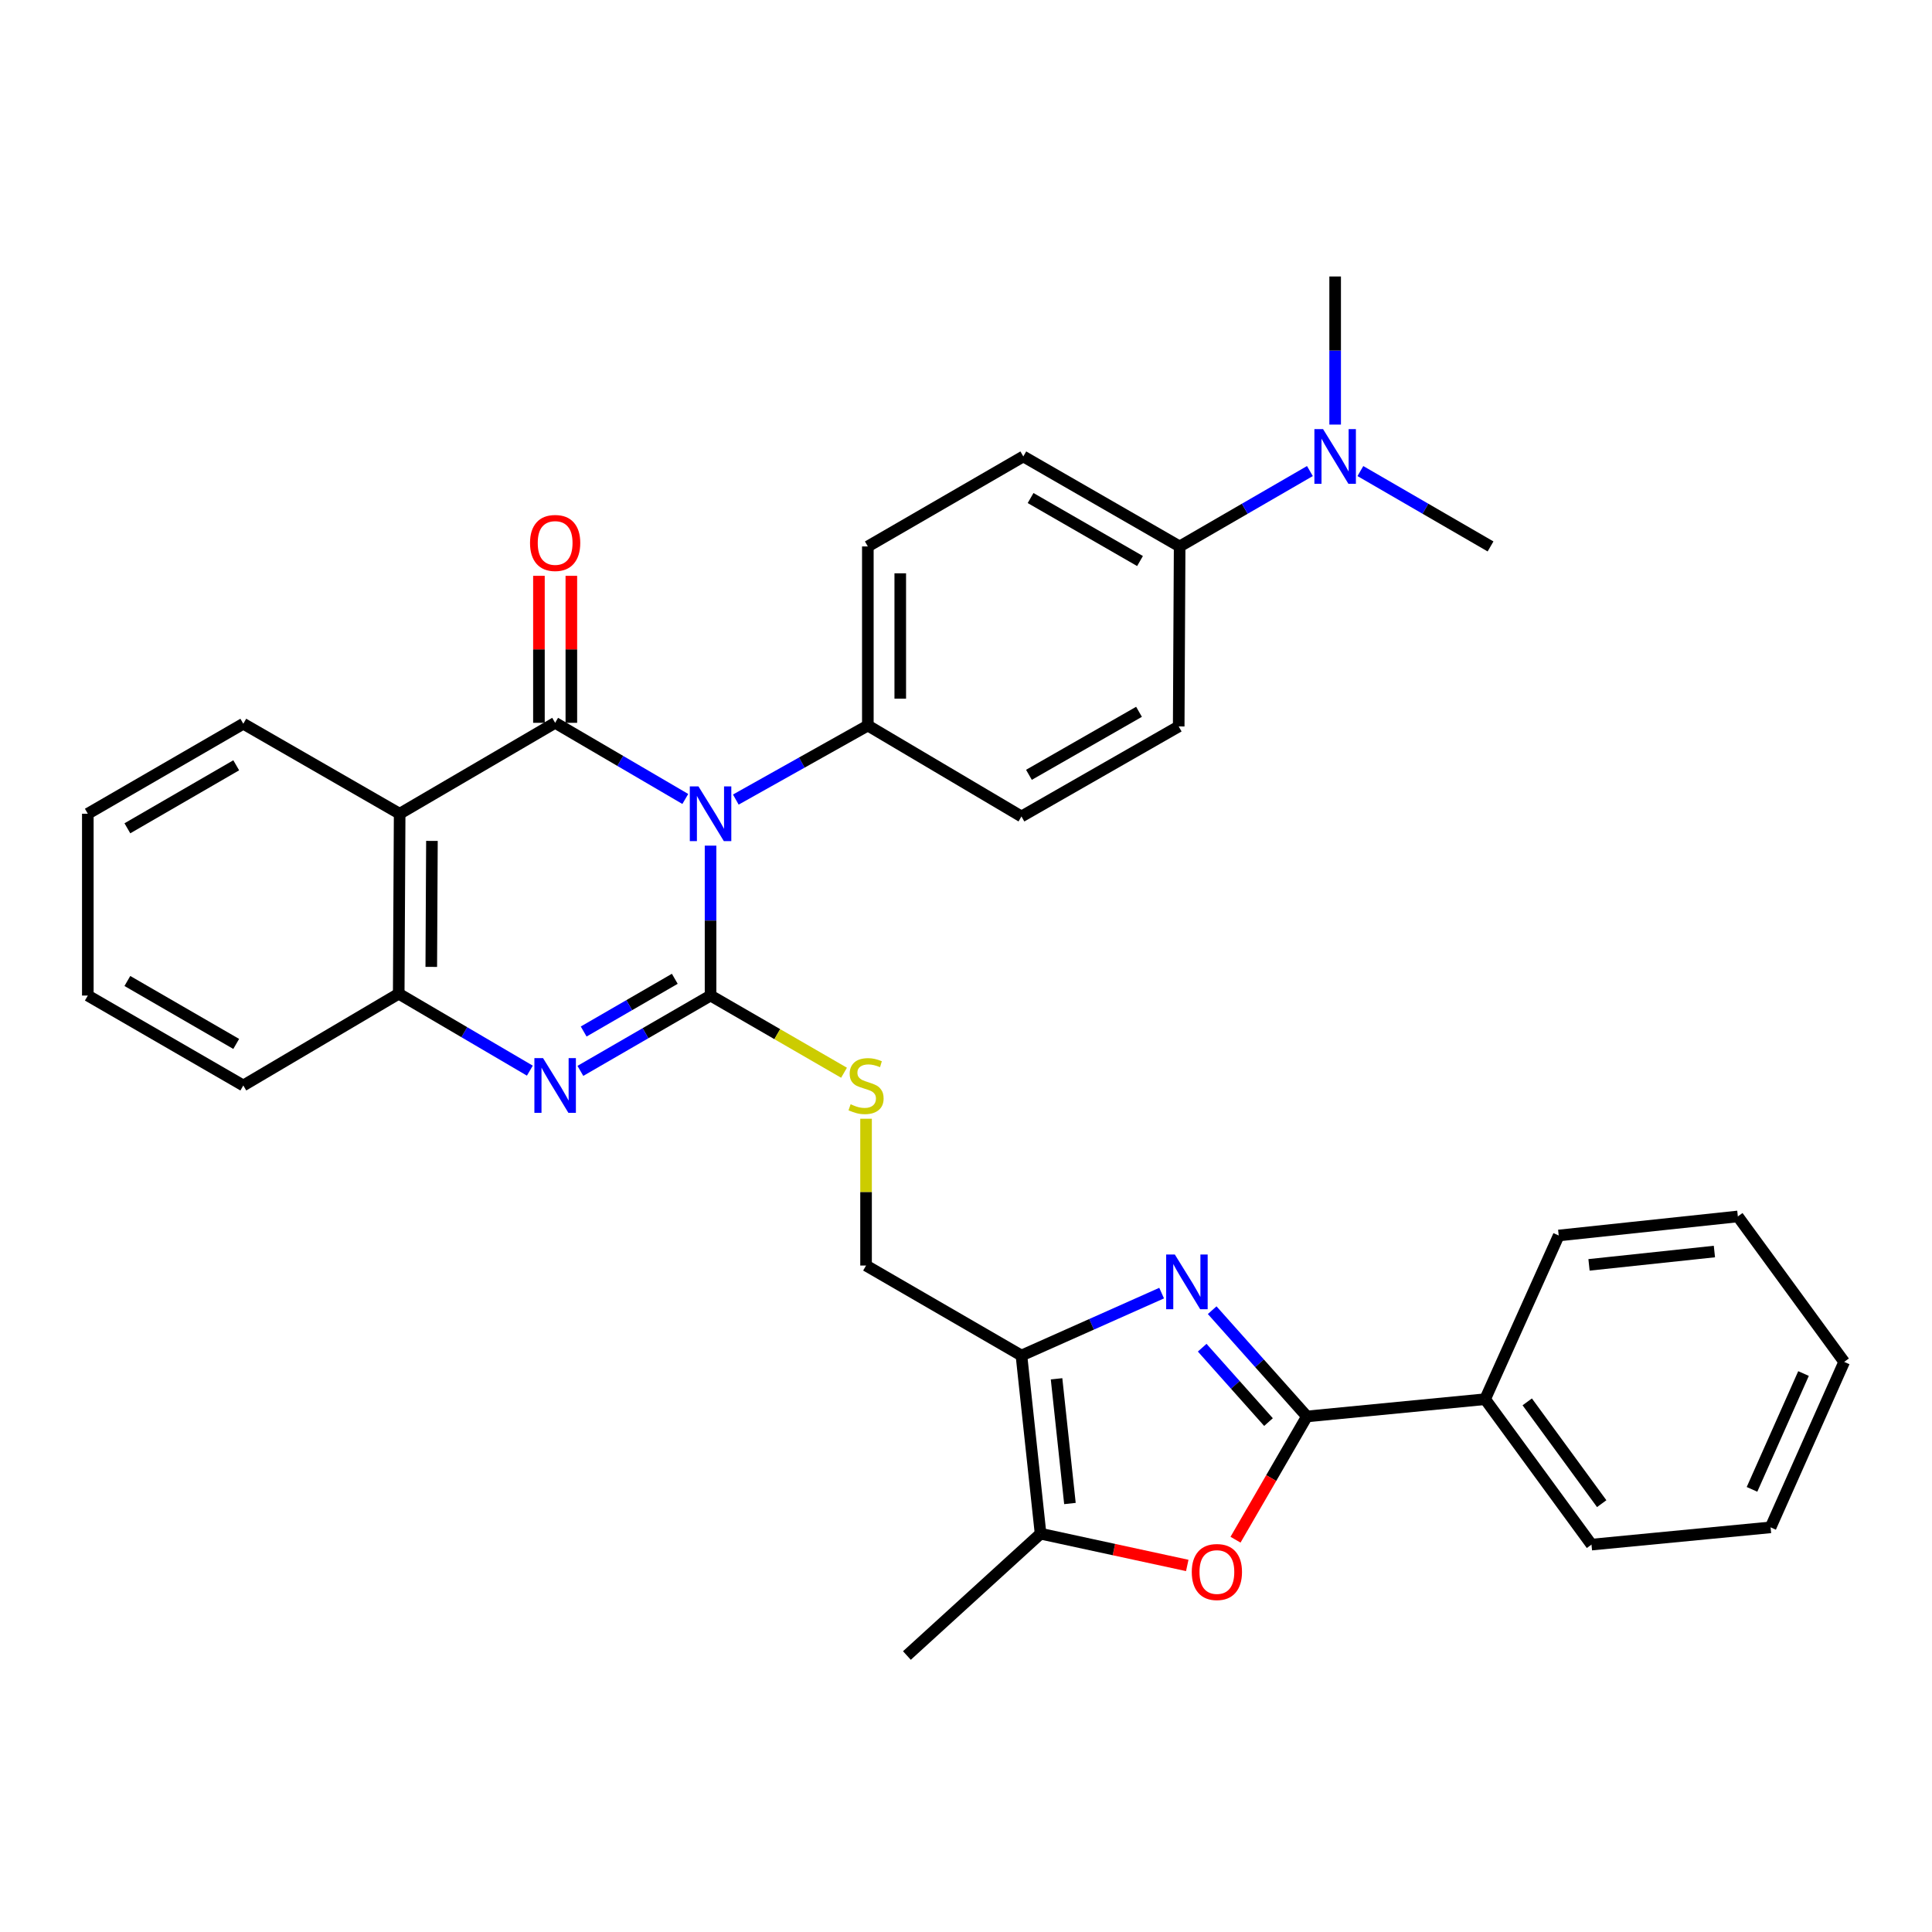 <?xml version='1.0' encoding='iso-8859-1'?>
<svg version='1.1' baseProfile='full'
              xmlns='http://www.w3.org/2000/svg'
                      xmlns:rdkit='http://www.rdkit.org/xml'
                      xmlns:xlink='http://www.w3.org/1999/xlink'
                  xml:space='preserve'
width='1000px' height='1000px' viewBox='0 0 1000 1000'>
<!-- END OF HEADER -->
<rect style='opacity:1.0;fill:#FFFFFF;stroke:none' width='1000' height='1000' x='0' y='0'> </rect>
<path class='bond-0' d='M 367.782,437.702 L 367.782,476.5' style='fill:none;fill-rule:evenodd;stroke:#0000FF;stroke-width:6px;stroke-linecap:butt;stroke-linejoin:miter;stroke-opacity:1' />
<path class='bond-0' d='M 367.782,476.5 L 367.782,515.298' style='fill:none;fill-rule:evenodd;stroke:#000000;stroke-width:6px;stroke-linecap:butt;stroke-linejoin:miter;stroke-opacity:1' />
<path class='bond-1' d='M 354.712,413.543 L 321.026,393.837' style='fill:none;fill-rule:evenodd;stroke:#0000FF;stroke-width:6px;stroke-linecap:butt;stroke-linejoin:miter;stroke-opacity:1' />
<path class='bond-1' d='M 321.026,393.837 L 287.34,374.13' style='fill:none;fill-rule:evenodd;stroke:#000000;stroke-width:6px;stroke-linecap:butt;stroke-linejoin:miter;stroke-opacity:1' />
<path class='bond-11' d='M 380.855,413.858 L 415.024,394.698' style='fill:none;fill-rule:evenodd;stroke:#0000FF;stroke-width:6px;stroke-linecap:butt;stroke-linejoin:miter;stroke-opacity:1' />
<path class='bond-11' d='M 415.024,394.698 L 449.194,375.538' style='fill:none;fill-rule:evenodd;stroke:#000000;stroke-width:6px;stroke-linecap:butt;stroke-linejoin:miter;stroke-opacity:1' />
<path class='bond-2' d='M 367.782,515.298 L 334.093,534.792' style='fill:none;fill-rule:evenodd;stroke:#000000;stroke-width:6px;stroke-linecap:butt;stroke-linejoin:miter;stroke-opacity:1' />
<path class='bond-2' d='M 334.093,534.792 L 300.403,554.285' style='fill:none;fill-rule:evenodd;stroke:#0000FF;stroke-width:6px;stroke-linecap:butt;stroke-linejoin:miter;stroke-opacity:1' />
<path class='bond-2' d='M 349.271,506.622 L 325.689,520.268' style='fill:none;fill-rule:evenodd;stroke:#000000;stroke-width:6px;stroke-linecap:butt;stroke-linejoin:miter;stroke-opacity:1' />
<path class='bond-2' d='M 325.689,520.268 L 302.106,533.913' style='fill:none;fill-rule:evenodd;stroke:#0000FF;stroke-width:6px;stroke-linecap:butt;stroke-linejoin:miter;stroke-opacity:1' />
<path class='bond-10' d='M 367.782,515.298 L 402.324,535.273' style='fill:none;fill-rule:evenodd;stroke:#000000;stroke-width:6px;stroke-linecap:butt;stroke-linejoin:miter;stroke-opacity:1' />
<path class='bond-10' d='M 402.324,535.273 L 436.866,555.249' style='fill:none;fill-rule:evenodd;stroke:#CCCC00;stroke-width:6px;stroke-linecap:butt;stroke-linejoin:miter;stroke-opacity:1' />
<path class='bond-5' d='M 287.34,374.13 L 206.861,421.189' style='fill:none;fill-rule:evenodd;stroke:#000000;stroke-width:6px;stroke-linecap:butt;stroke-linejoin:miter;stroke-opacity:1' />
<path class='bond-12' d='M 295.73,374.13 L 295.73,336.087' style='fill:none;fill-rule:evenodd;stroke:#000000;stroke-width:6px;stroke-linecap:butt;stroke-linejoin:miter;stroke-opacity:1' />
<path class='bond-12' d='M 295.73,336.087 L 295.73,298.044' style='fill:none;fill-rule:evenodd;stroke:#FF0000;stroke-width:6px;stroke-linecap:butt;stroke-linejoin:miter;stroke-opacity:1' />
<path class='bond-12' d='M 278.95,374.13 L 278.95,336.087' style='fill:none;fill-rule:evenodd;stroke:#000000;stroke-width:6px;stroke-linecap:butt;stroke-linejoin:miter;stroke-opacity:1' />
<path class='bond-12' d='M 278.95,336.087 L 278.95,298.044' style='fill:none;fill-rule:evenodd;stroke:#FF0000;stroke-width:6px;stroke-linecap:butt;stroke-linejoin:miter;stroke-opacity:1' />
<path class='bond-34' d='M 274.253,554.167 L 240.315,534.257' style='fill:none;fill-rule:evenodd;stroke:#0000FF;stroke-width:6px;stroke-linecap:butt;stroke-linejoin:miter;stroke-opacity:1' />
<path class='bond-34' d='M 240.315,534.257 L 206.376,514.347' style='fill:none;fill-rule:evenodd;stroke:#000000;stroke-width:6px;stroke-linecap:butt;stroke-linejoin:miter;stroke-opacity:1' />
<path class='bond-3' d='M 601.263,669.311 L 564.983,685.467' style='fill:none;fill-rule:evenodd;stroke:#0000FF;stroke-width:6px;stroke-linecap:butt;stroke-linejoin:miter;stroke-opacity:1' />
<path class='bond-3' d='M 564.983,685.467 L 528.703,701.622' style='fill:none;fill-rule:evenodd;stroke:#000000;stroke-width:6px;stroke-linecap:butt;stroke-linejoin:miter;stroke-opacity:1' />
<path class='bond-4' d='M 627.42,678.15 L 651.936,705.65' style='fill:none;fill-rule:evenodd;stroke:#0000FF;stroke-width:6px;stroke-linecap:butt;stroke-linejoin:miter;stroke-opacity:1' />
<path class='bond-4' d='M 651.936,705.65 L 676.452,733.15' style='fill:none;fill-rule:evenodd;stroke:#000000;stroke-width:6px;stroke-linecap:butt;stroke-linejoin:miter;stroke-opacity:1' />
<path class='bond-4' d='M 622.25,697.566 L 639.411,716.816' style='fill:none;fill-rule:evenodd;stroke:#0000FF;stroke-width:6px;stroke-linecap:butt;stroke-linejoin:miter;stroke-opacity:1' />
<path class='bond-4' d='M 639.411,716.816 L 656.572,736.067' style='fill:none;fill-rule:evenodd;stroke:#000000;stroke-width:6px;stroke-linecap:butt;stroke-linejoin:miter;stroke-opacity:1' />
<path class='bond-14' d='M 676.452,733.15 L 768.696,724.22' style='fill:none;fill-rule:evenodd;stroke:#000000;stroke-width:6px;stroke-linecap:butt;stroke-linejoin:miter;stroke-opacity:1' />
<path class='bond-36' d='M 676.452,733.15 L 657.976,765.049' style='fill:none;fill-rule:evenodd;stroke:#000000;stroke-width:6px;stroke-linecap:butt;stroke-linejoin:miter;stroke-opacity:1' />
<path class='bond-36' d='M 657.976,765.049 L 639.5,796.948' style='fill:none;fill-rule:evenodd;stroke:#FF0000;stroke-width:6px;stroke-linecap:butt;stroke-linejoin:miter;stroke-opacity:1' />
<path class='bond-9' d='M 206.861,421.189 L 206.376,514.347' style='fill:none;fill-rule:evenodd;stroke:#000000;stroke-width:6px;stroke-linecap:butt;stroke-linejoin:miter;stroke-opacity:1' />
<path class='bond-9' d='M 223.568,435.25 L 223.228,500.461' style='fill:none;fill-rule:evenodd;stroke:#000000;stroke-width:6px;stroke-linecap:butt;stroke-linejoin:miter;stroke-opacity:1' />
<path class='bond-21' d='M 206.861,421.189 L 125.934,374.606' style='fill:none;fill-rule:evenodd;stroke:#000000;stroke-width:6px;stroke-linecap:butt;stroke-linejoin:miter;stroke-opacity:1' />
<path class='bond-6' d='M 528.703,701.622 L 448.271,655.039' style='fill:none;fill-rule:evenodd;stroke:#000000;stroke-width:6px;stroke-linecap:butt;stroke-linejoin:miter;stroke-opacity:1' />
<path class='bond-8' d='M 528.703,701.622 L 538.594,793.839' style='fill:none;fill-rule:evenodd;stroke:#000000;stroke-width:6px;stroke-linecap:butt;stroke-linejoin:miter;stroke-opacity:1' />
<path class='bond-8' d='M 546.871,713.665 L 553.795,778.217' style='fill:none;fill-rule:evenodd;stroke:#000000;stroke-width:6px;stroke-linecap:butt;stroke-linejoin:miter;stroke-opacity:1' />
<path class='bond-7' d='M 614.525,810.273 L 576.56,802.056' style='fill:none;fill-rule:evenodd;stroke:#FF0000;stroke-width:6px;stroke-linecap:butt;stroke-linejoin:miter;stroke-opacity:1' />
<path class='bond-7' d='M 576.56,802.056 L 538.594,793.839' style='fill:none;fill-rule:evenodd;stroke:#000000;stroke-width:6px;stroke-linecap:butt;stroke-linejoin:miter;stroke-opacity:1' />
<path class='bond-22' d='M 538.594,793.839 L 469.414,856.894' style='fill:none;fill-rule:evenodd;stroke:#000000;stroke-width:6px;stroke-linecap:butt;stroke-linejoin:miter;stroke-opacity:1' />
<path class='bond-23' d='M 206.376,514.347 L 125.934,561.844' style='fill:none;fill-rule:evenodd;stroke:#000000;stroke-width:6px;stroke-linecap:butt;stroke-linejoin:miter;stroke-opacity:1' />
<path class='bond-13' d='M 448.271,579.054 L 448.271,617.046' style='fill:none;fill-rule:evenodd;stroke:#CCCC00;stroke-width:6px;stroke-linecap:butt;stroke-linejoin:miter;stroke-opacity:1' />
<path class='bond-13' d='M 448.271,617.046 L 448.271,655.039' style='fill:none;fill-rule:evenodd;stroke:#000000;stroke-width:6px;stroke-linecap:butt;stroke-linejoin:miter;stroke-opacity:1' />
<path class='bond-17' d='M 449.194,375.538 L 528.703,422.597' style='fill:none;fill-rule:evenodd;stroke:#000000;stroke-width:6px;stroke-linecap:butt;stroke-linejoin:miter;stroke-opacity:1' />
<path class='bond-18' d='M 449.194,375.538 L 449.194,282.837' style='fill:none;fill-rule:evenodd;stroke:#000000;stroke-width:6px;stroke-linecap:butt;stroke-linejoin:miter;stroke-opacity:1' />
<path class='bond-18' d='M 465.974,361.633 L 465.974,296.742' style='fill:none;fill-rule:evenodd;stroke:#000000;stroke-width:6px;stroke-linecap:butt;stroke-linejoin:miter;stroke-opacity:1' />
<path class='bond-26' d='M 768.696,724.22 L 823.754,799.488' style='fill:none;fill-rule:evenodd;stroke:#000000;stroke-width:6px;stroke-linecap:butt;stroke-linejoin:miter;stroke-opacity:1' />
<path class='bond-26' d='M 790.498,725.603 L 829.039,778.291' style='fill:none;fill-rule:evenodd;stroke:#000000;stroke-width:6px;stroke-linecap:butt;stroke-linejoin:miter;stroke-opacity:1' />
<path class='bond-27' d='M 768.696,724.22 L 806.787,639.489' style='fill:none;fill-rule:evenodd;stroke:#000000;stroke-width:6px;stroke-linecap:butt;stroke-linejoin:miter;stroke-opacity:1' />
<path class='bond-15' d='M 610.581,282.837 L 529.664,236.254' style='fill:none;fill-rule:evenodd;stroke:#000000;stroke-width:6px;stroke-linecap:butt;stroke-linejoin:miter;stroke-opacity:1' />
<path class='bond-15' d='M 590.071,290.392 L 533.429,257.784' style='fill:none;fill-rule:evenodd;stroke:#000000;stroke-width:6px;stroke-linecap:butt;stroke-linejoin:miter;stroke-opacity:1' />
<path class='bond-16' d='M 610.581,282.837 L 644.293,263.326' style='fill:none;fill-rule:evenodd;stroke:#000000;stroke-width:6px;stroke-linecap:butt;stroke-linejoin:miter;stroke-opacity:1' />
<path class='bond-16' d='M 644.293,263.326 L 678.005,243.815' style='fill:none;fill-rule:evenodd;stroke:#0000FF;stroke-width:6px;stroke-linecap:butt;stroke-linejoin:miter;stroke-opacity:1' />
<path class='bond-33' d='M 610.581,282.837 L 610.096,376.004' style='fill:none;fill-rule:evenodd;stroke:#000000;stroke-width:6px;stroke-linecap:butt;stroke-linejoin:miter;stroke-opacity:1' />
<path class='bond-24' d='M 704.133,243.82 L 737.818,263.329' style='fill:none;fill-rule:evenodd;stroke:#0000FF;stroke-width:6px;stroke-linecap:butt;stroke-linejoin:miter;stroke-opacity:1' />
<path class='bond-24' d='M 737.818,263.329 L 771.502,282.837' style='fill:none;fill-rule:evenodd;stroke:#000000;stroke-width:6px;stroke-linecap:butt;stroke-linejoin:miter;stroke-opacity:1' />
<path class='bond-25' d='M 691.07,219.765 L 691.07,181.435' style='fill:none;fill-rule:evenodd;stroke:#0000FF;stroke-width:6px;stroke-linecap:butt;stroke-linejoin:miter;stroke-opacity:1' />
<path class='bond-25' d='M 691.07,181.435 L 691.07,143.106' style='fill:none;fill-rule:evenodd;stroke:#000000;stroke-width:6px;stroke-linecap:butt;stroke-linejoin:miter;stroke-opacity:1' />
<path class='bond-19' d='M 528.703,422.597 L 610.096,376.004' style='fill:none;fill-rule:evenodd;stroke:#000000;stroke-width:6px;stroke-linecap:butt;stroke-linejoin:miter;stroke-opacity:1' />
<path class='bond-19' d='M 532.576,401.045 L 589.551,368.43' style='fill:none;fill-rule:evenodd;stroke:#000000;stroke-width:6px;stroke-linecap:butt;stroke-linejoin:miter;stroke-opacity:1' />
<path class='bond-20' d='M 449.194,282.837 L 529.664,236.254' style='fill:none;fill-rule:evenodd;stroke:#000000;stroke-width:6px;stroke-linecap:butt;stroke-linejoin:miter;stroke-opacity:1' />
<path class='bond-28' d='M 125.934,374.606 L 45.455,421.189' style='fill:none;fill-rule:evenodd;stroke:#000000;stroke-width:6px;stroke-linecap:butt;stroke-linejoin:miter;stroke-opacity:1' />
<path class='bond-28' d='M 122.268,396.116 L 65.933,428.725' style='fill:none;fill-rule:evenodd;stroke:#000000;stroke-width:6px;stroke-linecap:butt;stroke-linejoin:miter;stroke-opacity:1' />
<path class='bond-35' d='M 125.934,561.844 L 45.455,515.298' style='fill:none;fill-rule:evenodd;stroke:#000000;stroke-width:6px;stroke-linecap:butt;stroke-linejoin:miter;stroke-opacity:1' />
<path class='bond-35' d='M 122.263,540.336 L 65.927,507.754' style='fill:none;fill-rule:evenodd;stroke:#000000;stroke-width:6px;stroke-linecap:butt;stroke-linejoin:miter;stroke-opacity:1' />
<path class='bond-31' d='M 823.754,799.488 L 916.455,790.557' style='fill:none;fill-rule:evenodd;stroke:#000000;stroke-width:6px;stroke-linecap:butt;stroke-linejoin:miter;stroke-opacity:1' />
<path class='bond-30' d='M 806.787,639.489 L 899.507,629.626' style='fill:none;fill-rule:evenodd;stroke:#000000;stroke-width:6px;stroke-linecap:butt;stroke-linejoin:miter;stroke-opacity:1' />
<path class='bond-30' d='M 822.47,654.696 L 887.374,647.792' style='fill:none;fill-rule:evenodd;stroke:#000000;stroke-width:6px;stroke-linecap:butt;stroke-linejoin:miter;stroke-opacity:1' />
<path class='bond-29' d='M 45.455,421.189 L 45.455,515.298' style='fill:none;fill-rule:evenodd;stroke:#000000;stroke-width:6px;stroke-linecap:butt;stroke-linejoin:miter;stroke-opacity:1' />
<path class='bond-32' d='M 899.507,629.626 L 954.545,704.913' style='fill:none;fill-rule:evenodd;stroke:#000000;stroke-width:6px;stroke-linecap:butt;stroke-linejoin:miter;stroke-opacity:1' />
<path class='bond-37' d='M 916.455,790.557 L 954.545,704.913' style='fill:none;fill-rule:evenodd;stroke:#000000;stroke-width:6px;stroke-linecap:butt;stroke-linejoin:miter;stroke-opacity:1' />
<path class='bond-37' d='M 906.836,770.891 L 933.5,710.941' style='fill:none;fill-rule:evenodd;stroke:#000000;stroke-width:6px;stroke-linecap:butt;stroke-linejoin:miter;stroke-opacity:1' />
<path  class='atom-0' d='M 361.522 407.029
L 370.802 422.029
Q 371.722 423.509, 373.202 426.189
Q 374.682 428.869, 374.762 429.029
L 374.762 407.029
L 378.522 407.029
L 378.522 435.349
L 374.642 435.349
L 364.682 418.949
Q 363.522 417.029, 362.282 414.829
Q 361.082 412.629, 360.722 411.949
L 360.722 435.349
L 357.042 435.349
L 357.042 407.029
L 361.522 407.029
' fill='#0000FF'/>
<path  class='atom-3' d='M 281.08 547.684
L 290.36 562.684
Q 291.28 564.164, 292.76 566.844
Q 294.24 569.524, 294.32 569.684
L 294.32 547.684
L 298.08 547.684
L 298.08 576.004
L 294.2 576.004
L 284.24 559.604
Q 283.08 557.684, 281.84 555.484
Q 280.64 553.284, 280.28 552.604
L 280.28 576.004
L 276.6 576.004
L 276.6 547.684
L 281.08 547.684
' fill='#0000FF'/>
<path  class='atom-4' d='M 608.087 649.325
L 617.367 664.325
Q 618.287 665.805, 619.767 668.485
Q 621.247 671.165, 621.327 671.325
L 621.327 649.325
L 625.087 649.325
L 625.087 677.645
L 621.207 677.645
L 611.247 661.245
Q 610.087 659.325, 608.847 657.125
Q 607.647 654.925, 607.287 654.245
L 607.287 677.645
L 603.607 677.645
L 603.607 649.325
L 608.087 649.325
' fill='#0000FF'/>
<path  class='atom-8' d='M 616.859 813.672
Q 616.859 806.872, 620.219 803.072
Q 623.579 799.272, 629.859 799.272
Q 636.139 799.272, 639.499 803.072
Q 642.859 806.872, 642.859 813.672
Q 642.859 820.552, 639.459 824.472
Q 636.059 828.352, 629.859 828.352
Q 623.619 828.352, 620.219 824.472
Q 616.859 820.592, 616.859 813.672
M 629.859 825.152
Q 634.179 825.152, 636.499 822.272
Q 638.859 819.352, 638.859 813.672
Q 638.859 808.112, 636.499 805.312
Q 634.179 802.472, 629.859 802.472
Q 625.539 802.472, 623.179 805.272
Q 620.859 808.072, 620.859 813.672
Q 620.859 819.392, 623.179 822.272
Q 625.539 825.152, 629.859 825.152
' fill='#FF0000'/>
<path  class='atom-11' d='M 440.271 571.564
Q 440.591 571.684, 441.911 572.244
Q 443.231 572.804, 444.671 573.164
Q 446.151 573.484, 447.591 573.484
Q 450.271 573.484, 451.831 572.204
Q 453.391 570.884, 453.391 568.604
Q 453.391 567.044, 452.591 566.084
Q 451.831 565.124, 450.631 564.604
Q 449.431 564.084, 447.431 563.484
Q 444.911 562.724, 443.391 562.004
Q 441.911 561.284, 440.831 559.764
Q 439.791 558.244, 439.791 555.684
Q 439.791 552.124, 442.191 549.924
Q 444.631 547.724, 449.431 547.724
Q 452.711 547.724, 456.431 549.284
L 455.511 552.364
Q 452.111 550.964, 449.551 550.964
Q 446.791 550.964, 445.271 552.124
Q 443.751 553.244, 443.791 555.204
Q 443.791 556.724, 444.551 557.644
Q 445.351 558.564, 446.471 559.084
Q 447.631 559.604, 449.551 560.204
Q 452.111 561.004, 453.631 561.804
Q 455.151 562.604, 456.231 564.244
Q 457.351 565.844, 457.351 568.604
Q 457.351 572.524, 454.711 574.644
Q 452.111 576.724, 447.751 576.724
Q 445.231 576.724, 443.311 576.164
Q 441.431 575.644, 439.191 574.724
L 440.271 571.564
' fill='#CCCC00'/>
<path  class='atom-13' d='M 274.34 281.034
Q 274.34 274.234, 277.7 270.434
Q 281.06 266.634, 287.34 266.634
Q 293.62 266.634, 296.98 270.434
Q 300.34 274.234, 300.34 281.034
Q 300.34 287.914, 296.94 291.834
Q 293.54 295.714, 287.34 295.714
Q 281.1 295.714, 277.7 291.834
Q 274.34 287.954, 274.34 281.034
M 287.34 292.514
Q 291.66 292.514, 293.98 289.634
Q 296.34 286.714, 296.34 281.034
Q 296.34 275.474, 293.98 272.674
Q 291.66 269.834, 287.34 269.834
Q 283.02 269.834, 280.66 272.634
Q 278.34 275.434, 278.34 281.034
Q 278.34 286.754, 280.66 289.634
Q 283.02 292.514, 287.34 292.514
' fill='#FF0000'/>
<path  class='atom-17' d='M 684.81 222.094
L 694.09 237.094
Q 695.01 238.574, 696.49 241.254
Q 697.97 243.934, 698.05 244.094
L 698.05 222.094
L 701.81 222.094
L 701.81 250.414
L 697.93 250.414
L 687.97 234.014
Q 686.81 232.094, 685.57 229.894
Q 684.37 227.694, 684.01 227.014
L 684.01 250.414
L 680.33 250.414
L 680.33 222.094
L 684.81 222.094
' fill='#0000FF'/>
</svg>
